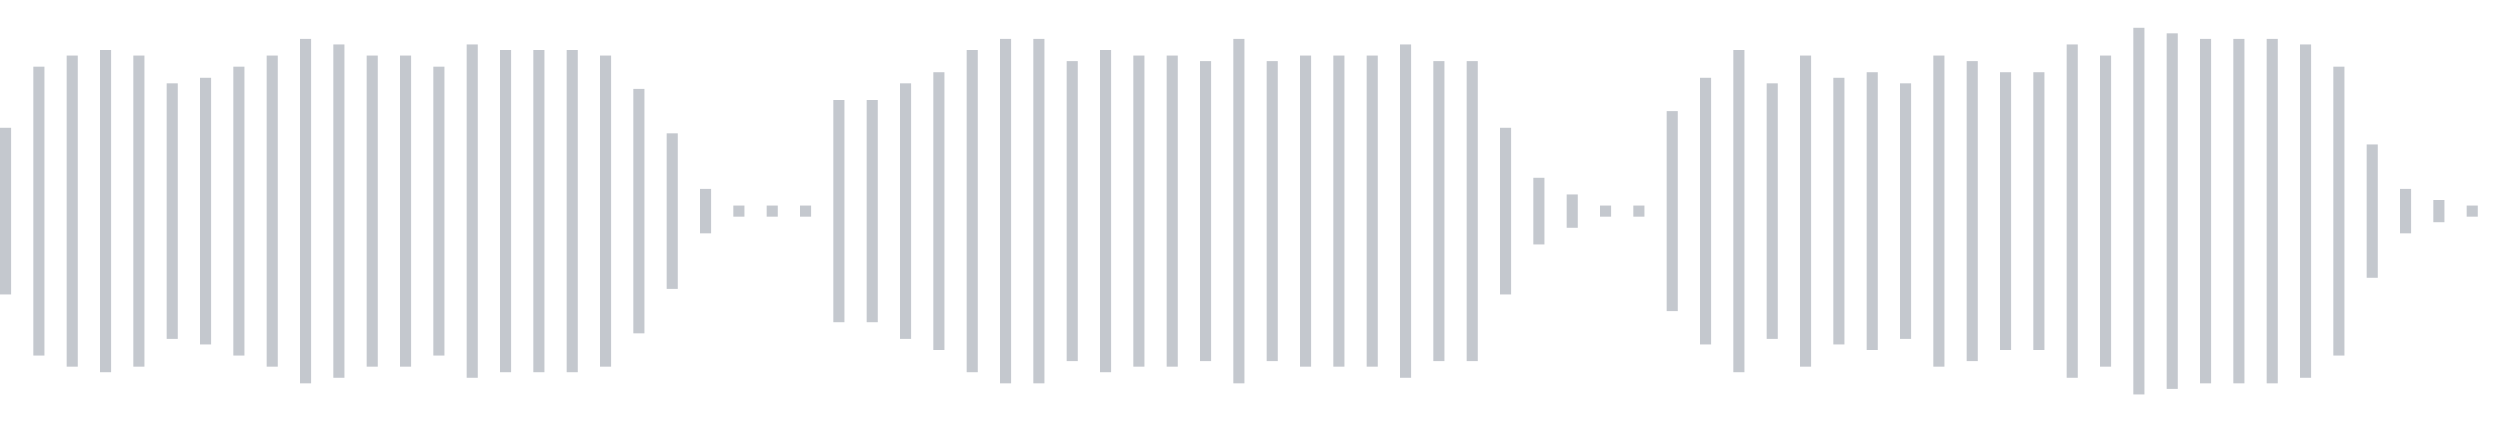 <svg xmlns="http://www.w3.org/2000/svg" xmlns:xlink="http://www.w3/org/1999/xlink" viewBox="0 0 225 38" preserveAspectRatio="none" width="100%" height="100%" fill="#C4C8CE"><g id="waveform-efe0f016-d956-4b88-baec-114dd2223d02"><rect x="0" y="11.5" width="1" height="15"/><rect x="3" y="6.0" width="1" height="26"/><rect x="6" y="5.0" width="1" height="28"/><rect x="9" y="4.5" width="1" height="29"/><rect x="12" y="5.0" width="1" height="28"/><rect x="15" y="7.5" width="1" height="23"/><rect x="18" y="7.0" width="1" height="24"/><rect x="21" y="6.0" width="1" height="26"/><rect x="24" y="5.0" width="1" height="28"/><rect x="27" y="3.5" width="1" height="31"/><rect x="30" y="4.0" width="1" height="30"/><rect x="33" y="5.0" width="1" height="28"/><rect x="36" y="5.0" width="1" height="28"/><rect x="39" y="6.0" width="1" height="26"/><rect x="42" y="4.0" width="1" height="30"/><rect x="45" y="4.5" width="1" height="29"/><rect x="48" y="4.5" width="1" height="29"/><rect x="51" y="4.5" width="1" height="29"/><rect x="54" y="5.0" width="1" height="28"/><rect x="57" y="8.0" width="1" height="22"/><rect x="60" y="12.0" width="1" height="14"/><rect x="63" y="17.0" width="1" height="4"/><rect x="66" y="18.5" width="1" height="1"/><rect x="69" y="18.5" width="1" height="1"/><rect x="72" y="18.5" width="1" height="1"/><rect x="75" y="9.0" width="1" height="20"/><rect x="78" y="9.0" width="1" height="20"/><rect x="81" y="7.5" width="1" height="23"/><rect x="84" y="6.5" width="1" height="25"/><rect x="87" y="4.5" width="1" height="29"/><rect x="90" y="3.5" width="1" height="31"/><rect x="93" y="3.5" width="1" height="31"/><rect x="96" y="5.5" width="1" height="27"/><rect x="99" y="4.5" width="1" height="29"/><rect x="102" y="5.0" width="1" height="28"/><rect x="105" y="5.0" width="1" height="28"/><rect x="108" y="5.5" width="1" height="27"/><rect x="111" y="3.5" width="1" height="31"/><rect x="114" y="5.5" width="1" height="27"/><rect x="117" y="5.0" width="1" height="28"/><rect x="120" y="5.0" width="1" height="28"/><rect x="123" y="5.0" width="1" height="28"/><rect x="126" y="4.0" width="1" height="30"/><rect x="129" y="5.5" width="1" height="27"/><rect x="132" y="5.5" width="1" height="27"/><rect x="135" y="11.5" width="1" height="15"/><rect x="138" y="16.0" width="1" height="6"/><rect x="141" y="17.5" width="1" height="3"/><rect x="144" y="18.5" width="1" height="1"/><rect x="147" y="18.5" width="1" height="1"/><rect x="150" y="10.0" width="1" height="18"/><rect x="153" y="7.0" width="1" height="24"/><rect x="156" y="4.5" width="1" height="29"/><rect x="159" y="7.5" width="1" height="23"/><rect x="162" y="5.0" width="1" height="28"/><rect x="165" y="7.0" width="1" height="24"/><rect x="168" y="6.5" width="1" height="25"/><rect x="171" y="7.5" width="1" height="23"/><rect x="174" y="5.0" width="1" height="28"/><rect x="177" y="5.5" width="1" height="27"/><rect x="180" y="6.5" width="1" height="25"/><rect x="183" y="6.5" width="1" height="25"/><rect x="186" y="4.0" width="1" height="30"/><rect x="189" y="5.0" width="1" height="28"/><rect x="192" y="2.5" width="1" height="33"/><rect x="195" y="3.0" width="1" height="32"/><rect x="198" y="3.5" width="1" height="31"/><rect x="201" y="3.5" width="1" height="31"/><rect x="204" y="3.5" width="1" height="31"/><rect x="207" y="4.0" width="1" height="30"/><rect x="210" y="6.0" width="1" height="26"/><rect x="213" y="13.0" width="1" height="12"/><rect x="216" y="17.0" width="1" height="4"/><rect x="219" y="18.0" width="1" height="2"/><rect x="222" y="18.5" width="1" height="1"/></g></svg>
